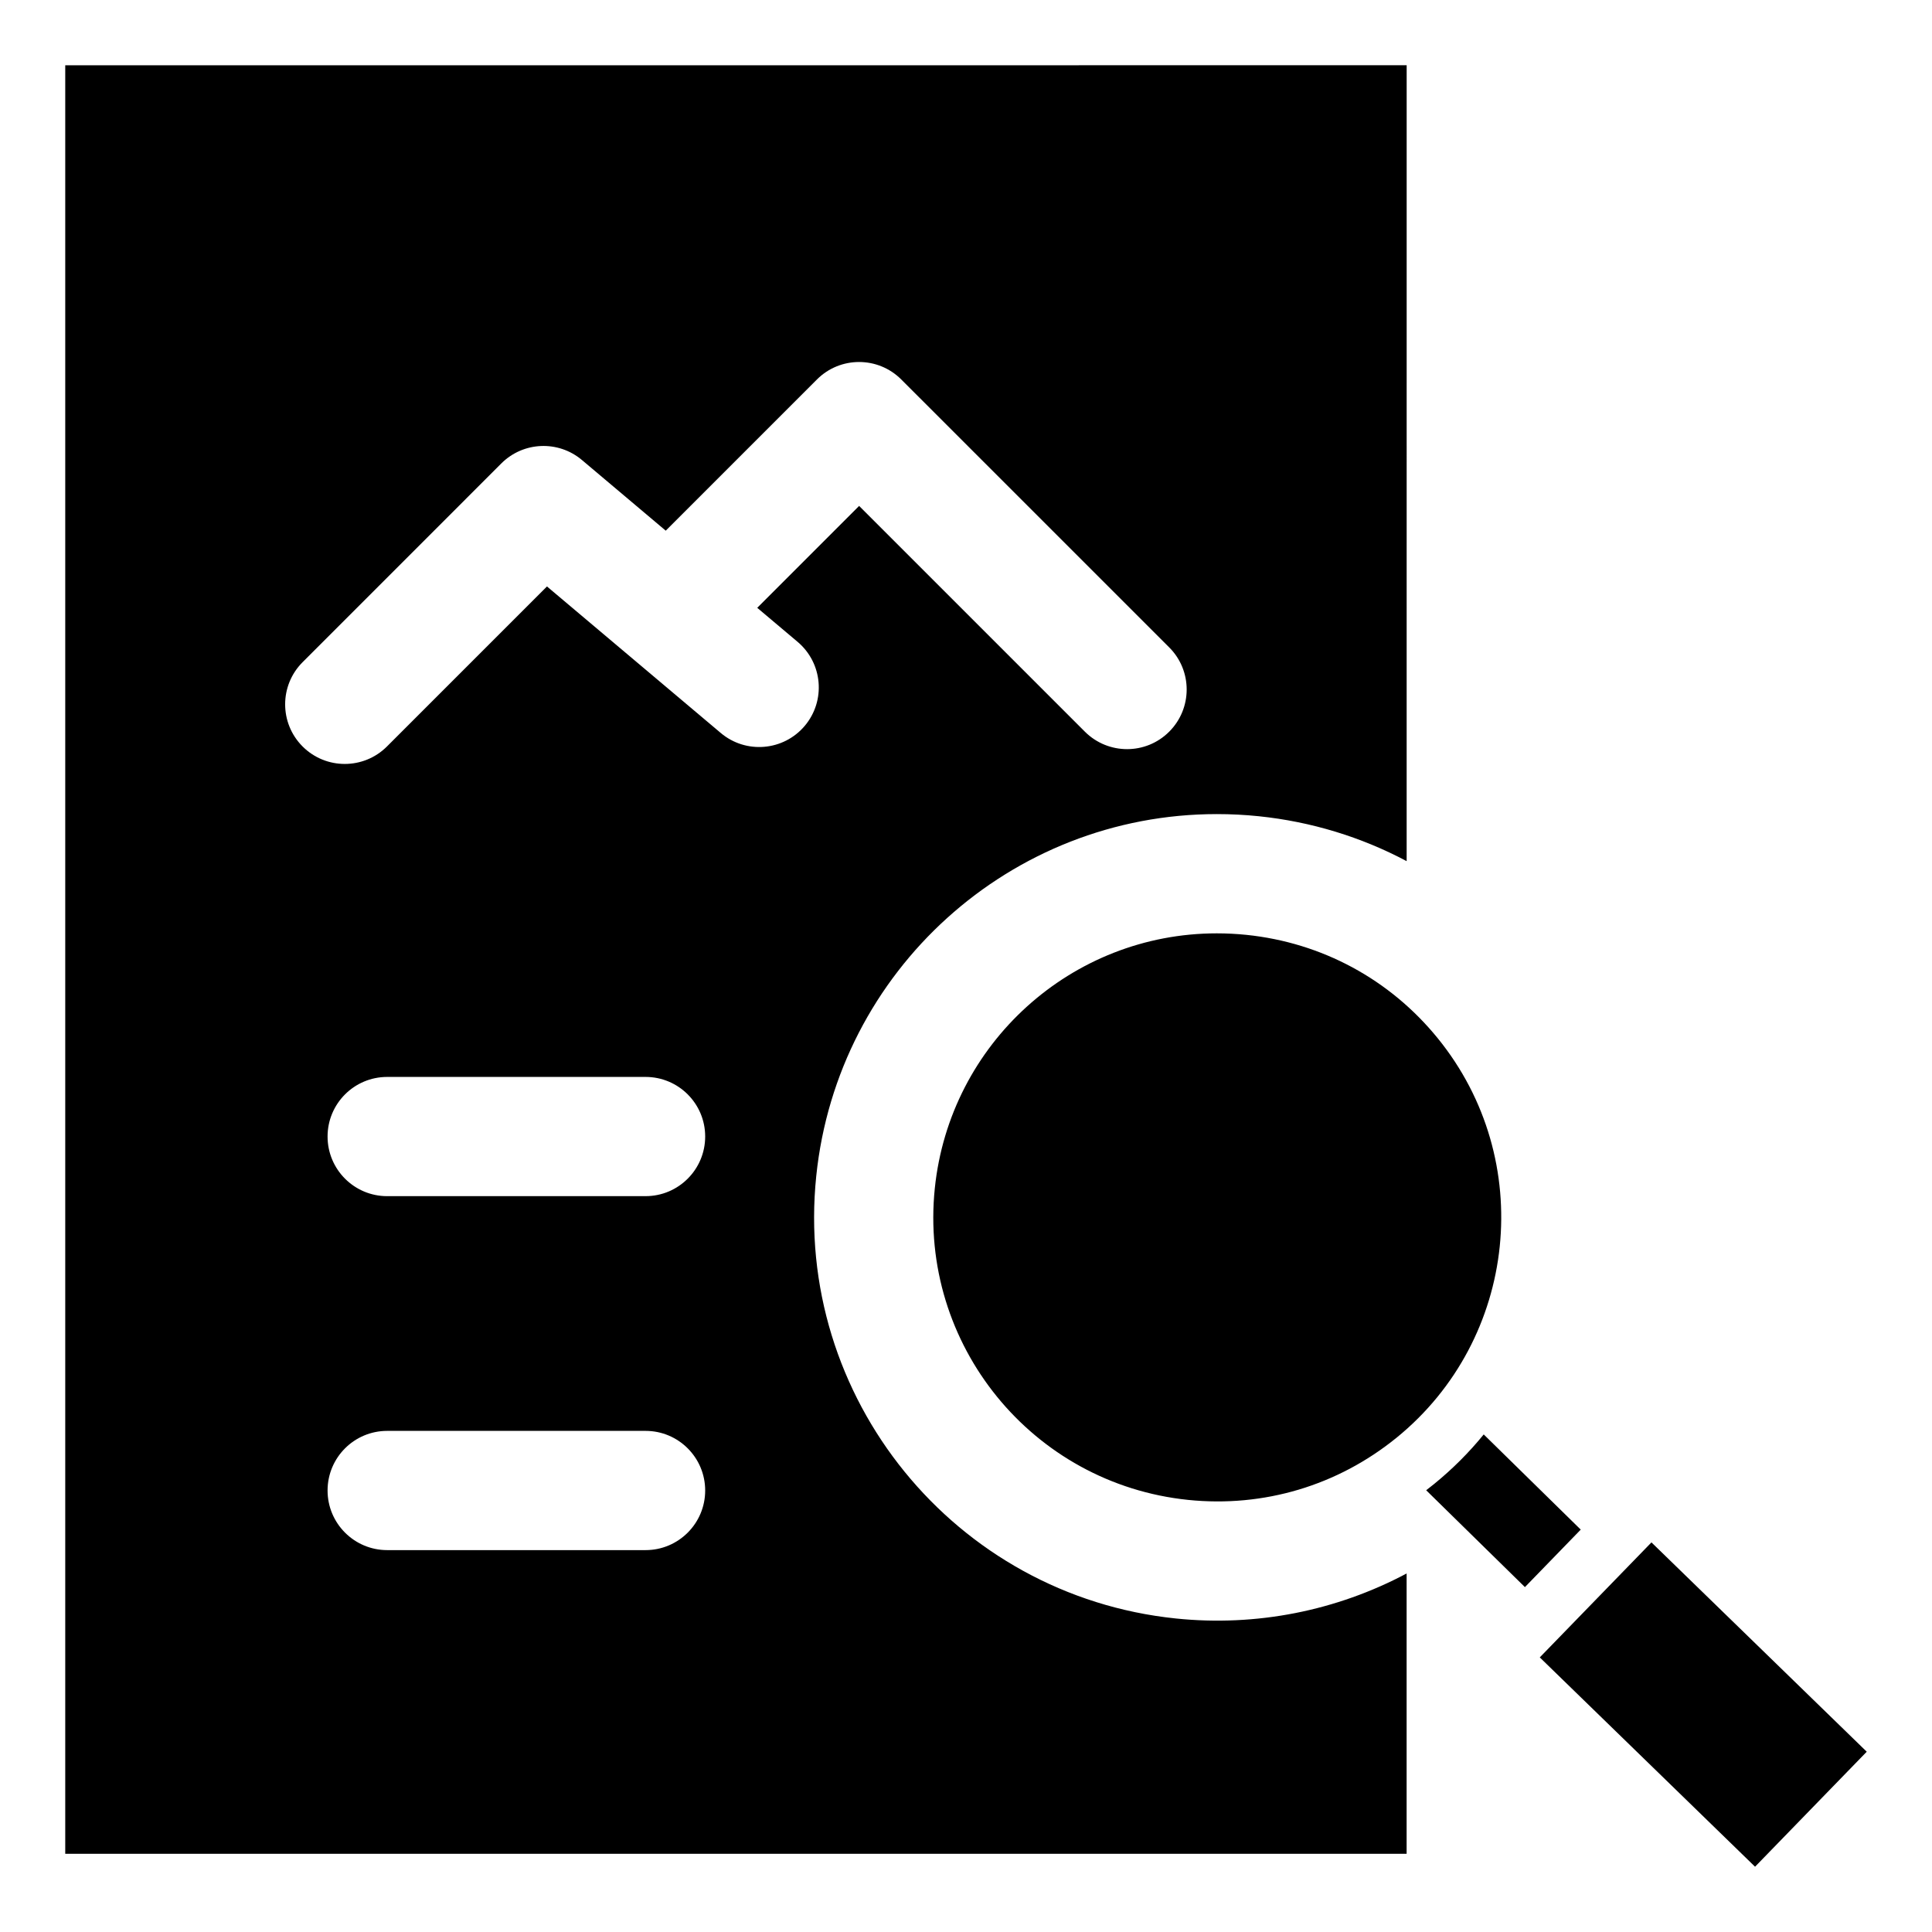 <?xml version="1.0" encoding="UTF-8"?>
<!-- Uploaded to: SVG Repo, www.svgrepo.com, Generator: SVG Repo Mixer Tools -->
<svg fill="#000000" width="800px" height="800px" version="1.1" viewBox="144 144 512 512" xmlns="http://www.w3.org/2000/svg">
 <path d="m548.12 564.6-26.168-25.668c0.703-0.539 1.402-1.086 2.09-1.648 4.918-4 9.309-8.406 13.16-13.145l25.711 25.223zm-217.24-119.41c0 8.723-7.074 15.801-15.797 15.801l-68.473 0.004c-8.727 0-15.801-7.078-15.801-15.801 0-8.727 7.074-15.797 15.801-15.797h68.473c8.723 0 15.797 7.066 15.797 15.793zm0 93.809c0 8.719-7.074 15.797-15.797 15.797h-68.473c-8.727 0-15.801-7.078-15.801-15.797 0-8.734 7.074-15.801 15.801-15.801h68.473c8.723 0 15.797 7.074 15.797 15.801zm-169.59-377.7v473.97l355.48 0.004v-74.285c-18.605 9.898-39.832 14.129-61.133 11.93-58.656-6.051-101.38-58.621-95.32-117.28 5.625-54.441 51.504-95.895 106.16-95.895 3.715 0 7.43 0.188 11.125 0.57 13.902 1.438 27.152 5.512 39.176 11.898l0.004-210.92zm352.79 363.73c32.207-26.176 37.113-73.676 10.938-105.88-12.68-15.602-30.676-25.328-50.676-27.398-2.633-0.27-5.266-0.402-7.879-0.402-38.488 0-70.766 29.215-74.727 67.543-4.273 41.363 25.762 78.332 67.133 82.598 20.008 2.055 39.609-3.789 55.211-16.465zm95.027 113.67 29.598-30.477-57.051-55.473-29.598 30.477zm-251.84-302.34c-5.621 6.664-15.594 7.516-22.262 1.883l-46.051-38.824-42.41 42.41c-3.09 3.082-7.133 4.625-11.18 4.625-4.039 0-8.082-1.543-11.168-4.625-6.172-6.172-6.172-16.176 0-22.348l52.664-52.668c5.805-5.805 15.078-6.191 21.355-0.906l22.211 18.727 40.074-40.074c6.168-6.168 16.168-6.168 22.34 0l71.012 71.004c6.172 6.156 6.172 16.164 0 22.336-3.086 3.09-7.125 4.629-11.168 4.629-4.047 0-8.086-1.543-11.18-4.629l-59.828-59.828-27 27.008 10.695 9.016c6.668 5.625 7.523 15.59 1.895 22.266z" fill-rule="evenodd"/>
</svg>